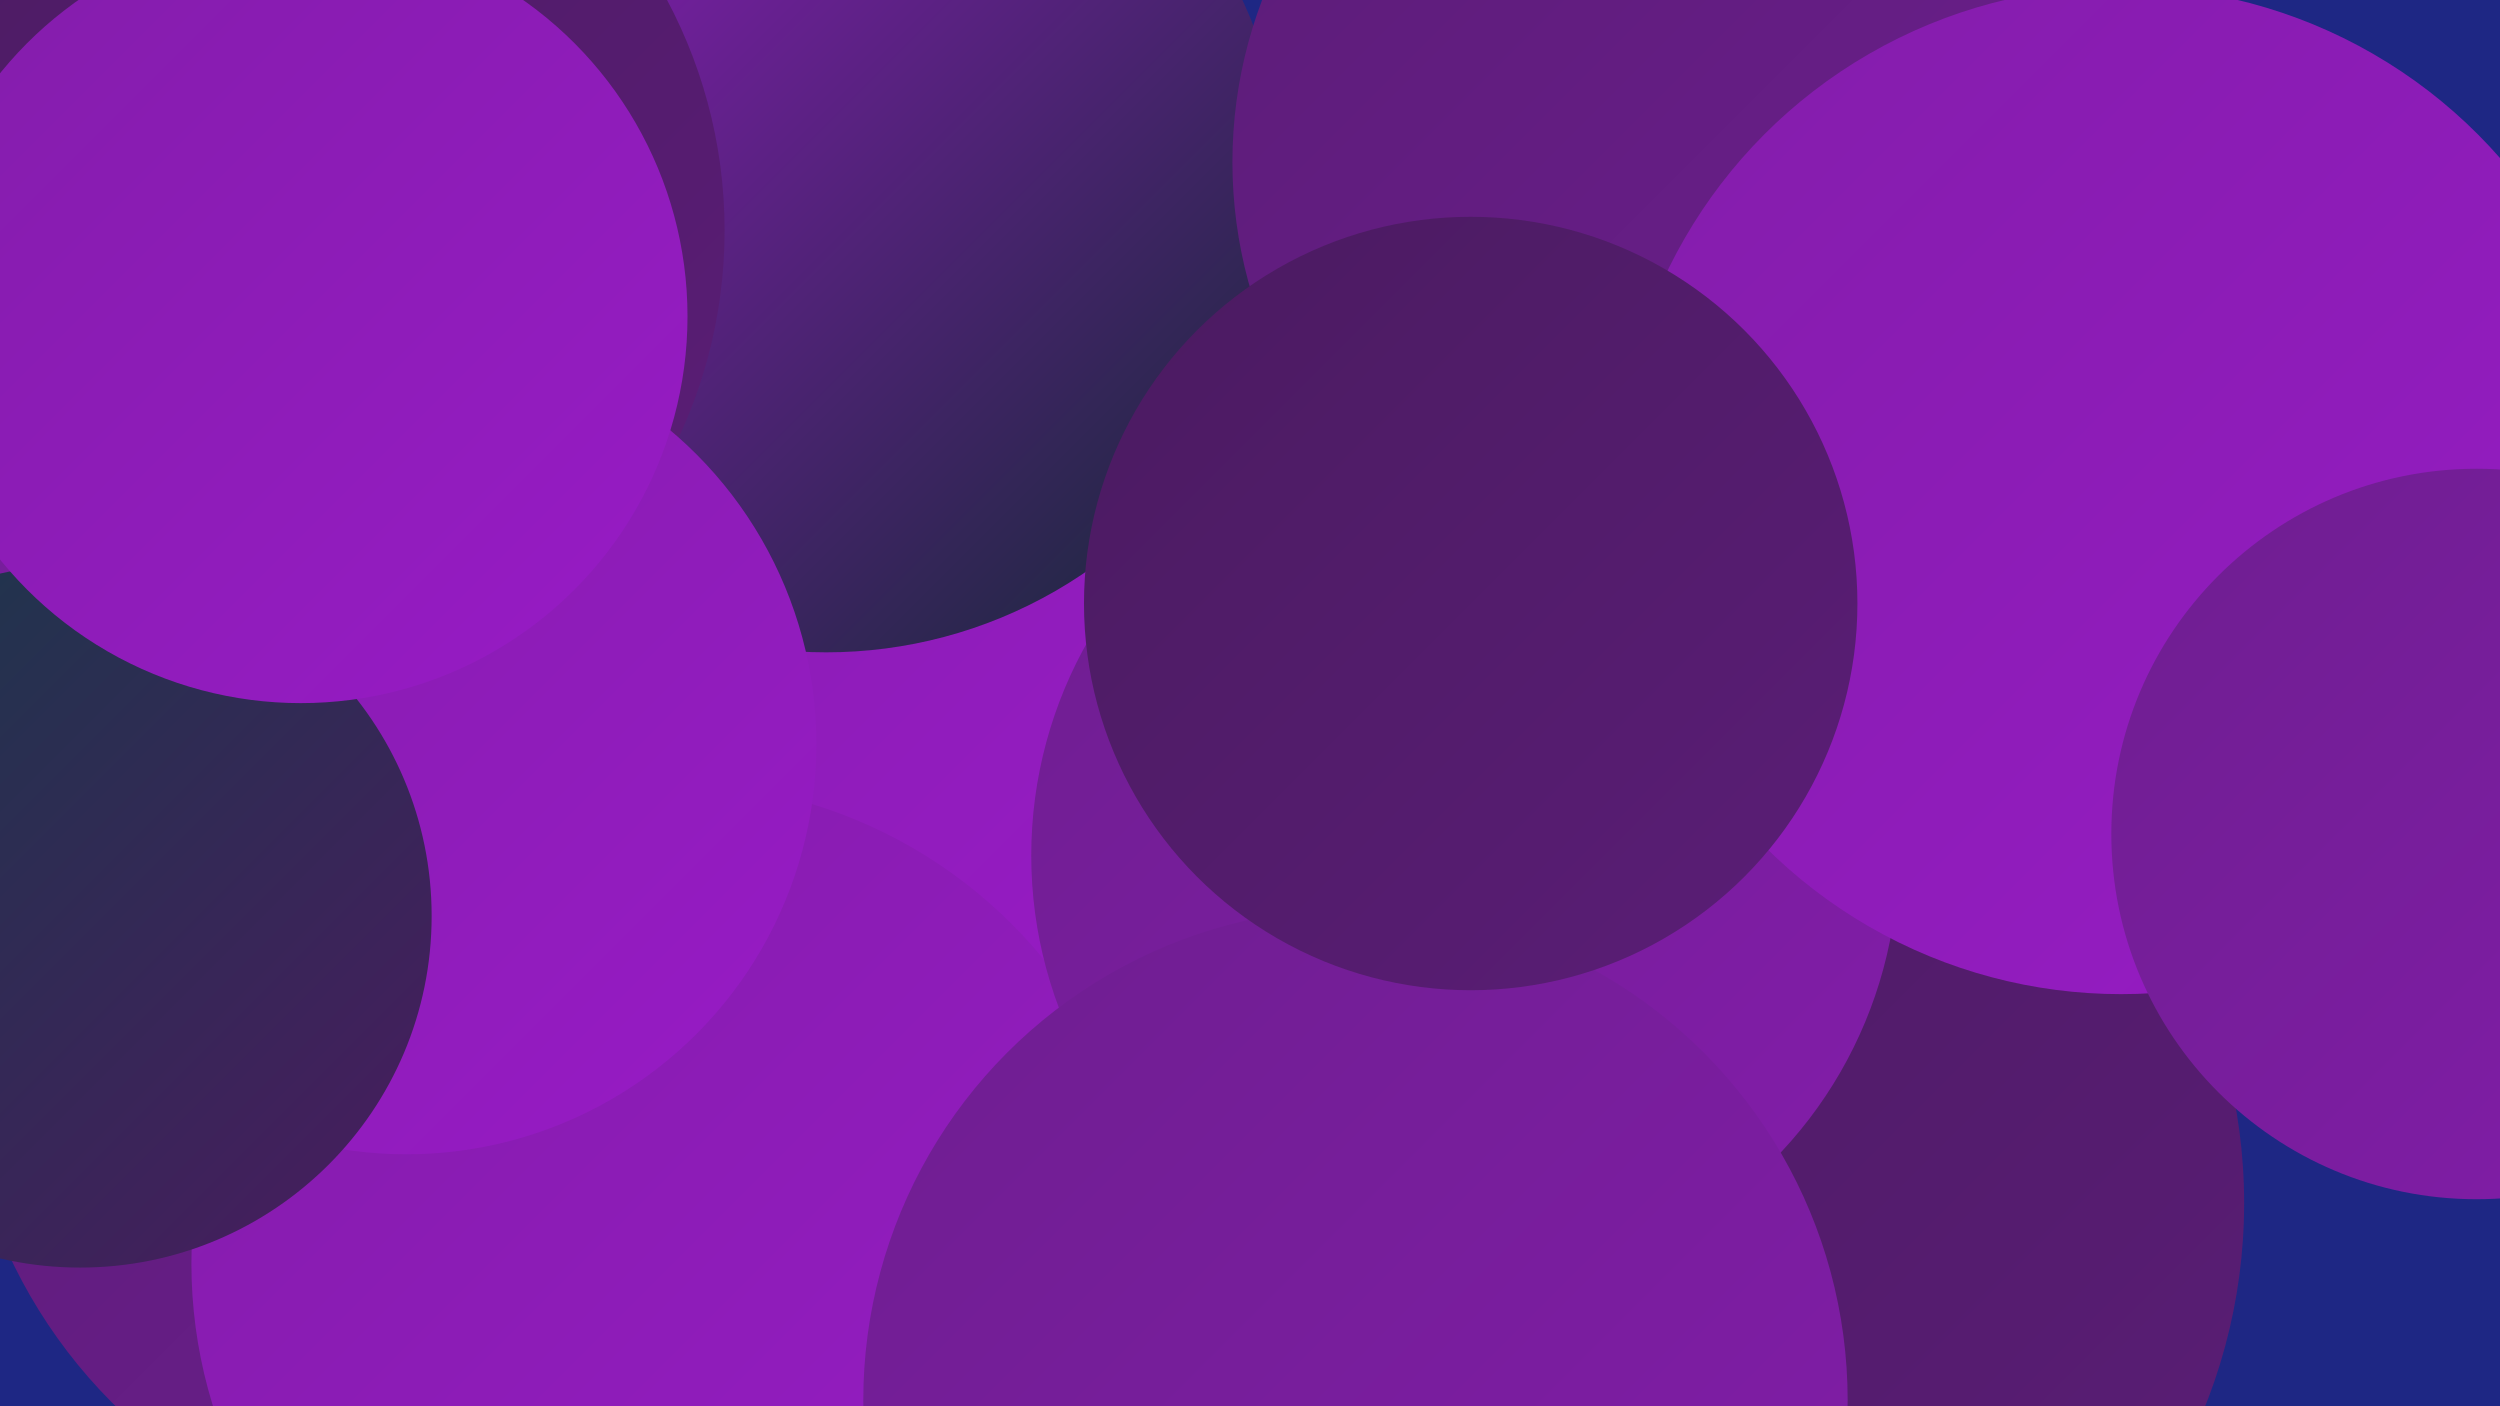 <?xml version="1.0" encoding="UTF-8"?><svg width="1280" height="720" xmlns="http://www.w3.org/2000/svg"><defs><linearGradient id="grad0" x1="0%" y1="0%" x2="100%" y2="100%"><stop offset="0%" style="stop-color:#132934;stop-opacity:1" /><stop offset="100%" style="stop-color:#183949;stop-opacity:1" /></linearGradient><linearGradient id="grad1" x1="0%" y1="0%" x2="100%" y2="100%"><stop offset="0%" style="stop-color:#183949;stop-opacity:1" /><stop offset="100%" style="stop-color:#4a1b60;stop-opacity:1" /></linearGradient><linearGradient id="grad2" x1="0%" y1="0%" x2="100%" y2="100%"><stop offset="0%" style="stop-color:#4a1b60;stop-opacity:1" /><stop offset="100%" style="stop-color:#5b1d77;stop-opacity:1" /></linearGradient><linearGradient id="grad3" x1="0%" y1="0%" x2="100%" y2="100%"><stop offset="0%" style="stop-color:#5b1d77;stop-opacity:1" /><stop offset="100%" style="stop-color:#6e1e90;stop-opacity:1" /></linearGradient><linearGradient id="grad4" x1="0%" y1="0%" x2="100%" y2="100%"><stop offset="0%" style="stop-color:#6e1e90;stop-opacity:1" /><stop offset="100%" style="stop-color:#831daa;stop-opacity:1" /></linearGradient><linearGradient id="grad5" x1="0%" y1="0%" x2="100%" y2="100%"><stop offset="0%" style="stop-color:#831daa;stop-opacity:1" /><stop offset="100%" style="stop-color:#981bc6;stop-opacity:1" /></linearGradient><linearGradient id="grad6" x1="0%" y1="0%" x2="100%" y2="100%"><stop offset="0%" style="stop-color:#981bc6;stop-opacity:1" /><stop offset="100%" style="stop-color:#132934;stop-opacity:1" /></linearGradient></defs><rect width="1280" height="720" fill="#1e2784" /><circle cx="781" cy="719" r="267" fill="url(#grad1)" /><circle cx="640" cy="267" r="235" fill="url(#grad1)" /><circle cx="245" cy="531" r="265" fill="url(#grad3)" /><circle cx="321" cy="3" r="183" fill="url(#grad1)" /><circle cx="809" cy="669" r="272" fill="url(#grad6)" /><circle cx="425" cy="254" r="266" fill="url(#grad5)" /><circle cx="423" cy="99" r="235" fill="url(#grad6)" /><circle cx="868" cy="616" r="281" fill="url(#grad2)" /><circle cx="344" cy="647" r="246" fill="url(#grad5)" /><circle cx="750" cy="438" r="222" fill="url(#grad4)" /><circle cx="120" cy="118" r="251" fill="url(#grad2)" /><circle cx="865" cy="83" r="234" fill="url(#grad3)" /><circle cx="694" cy="717" r="252" fill="url(#grad4)" /><circle cx="1086" cy="251" r="258" fill="url(#grad5)" /><circle cx="7" cy="321" r="193" fill="url(#grad4)" /><circle cx="208" cy="381" r="210" fill="url(#grad5)" /><circle cx="753" cy="309" r="198" fill="url(#grad2)" /><circle cx="1268" cy="427" r="187" fill="url(#grad4)" /><circle cx="41" cy="469" r="180" fill="url(#grad1)" /><circle cx="154" cy="162" r="198" fill="url(#grad5)" /></svg>